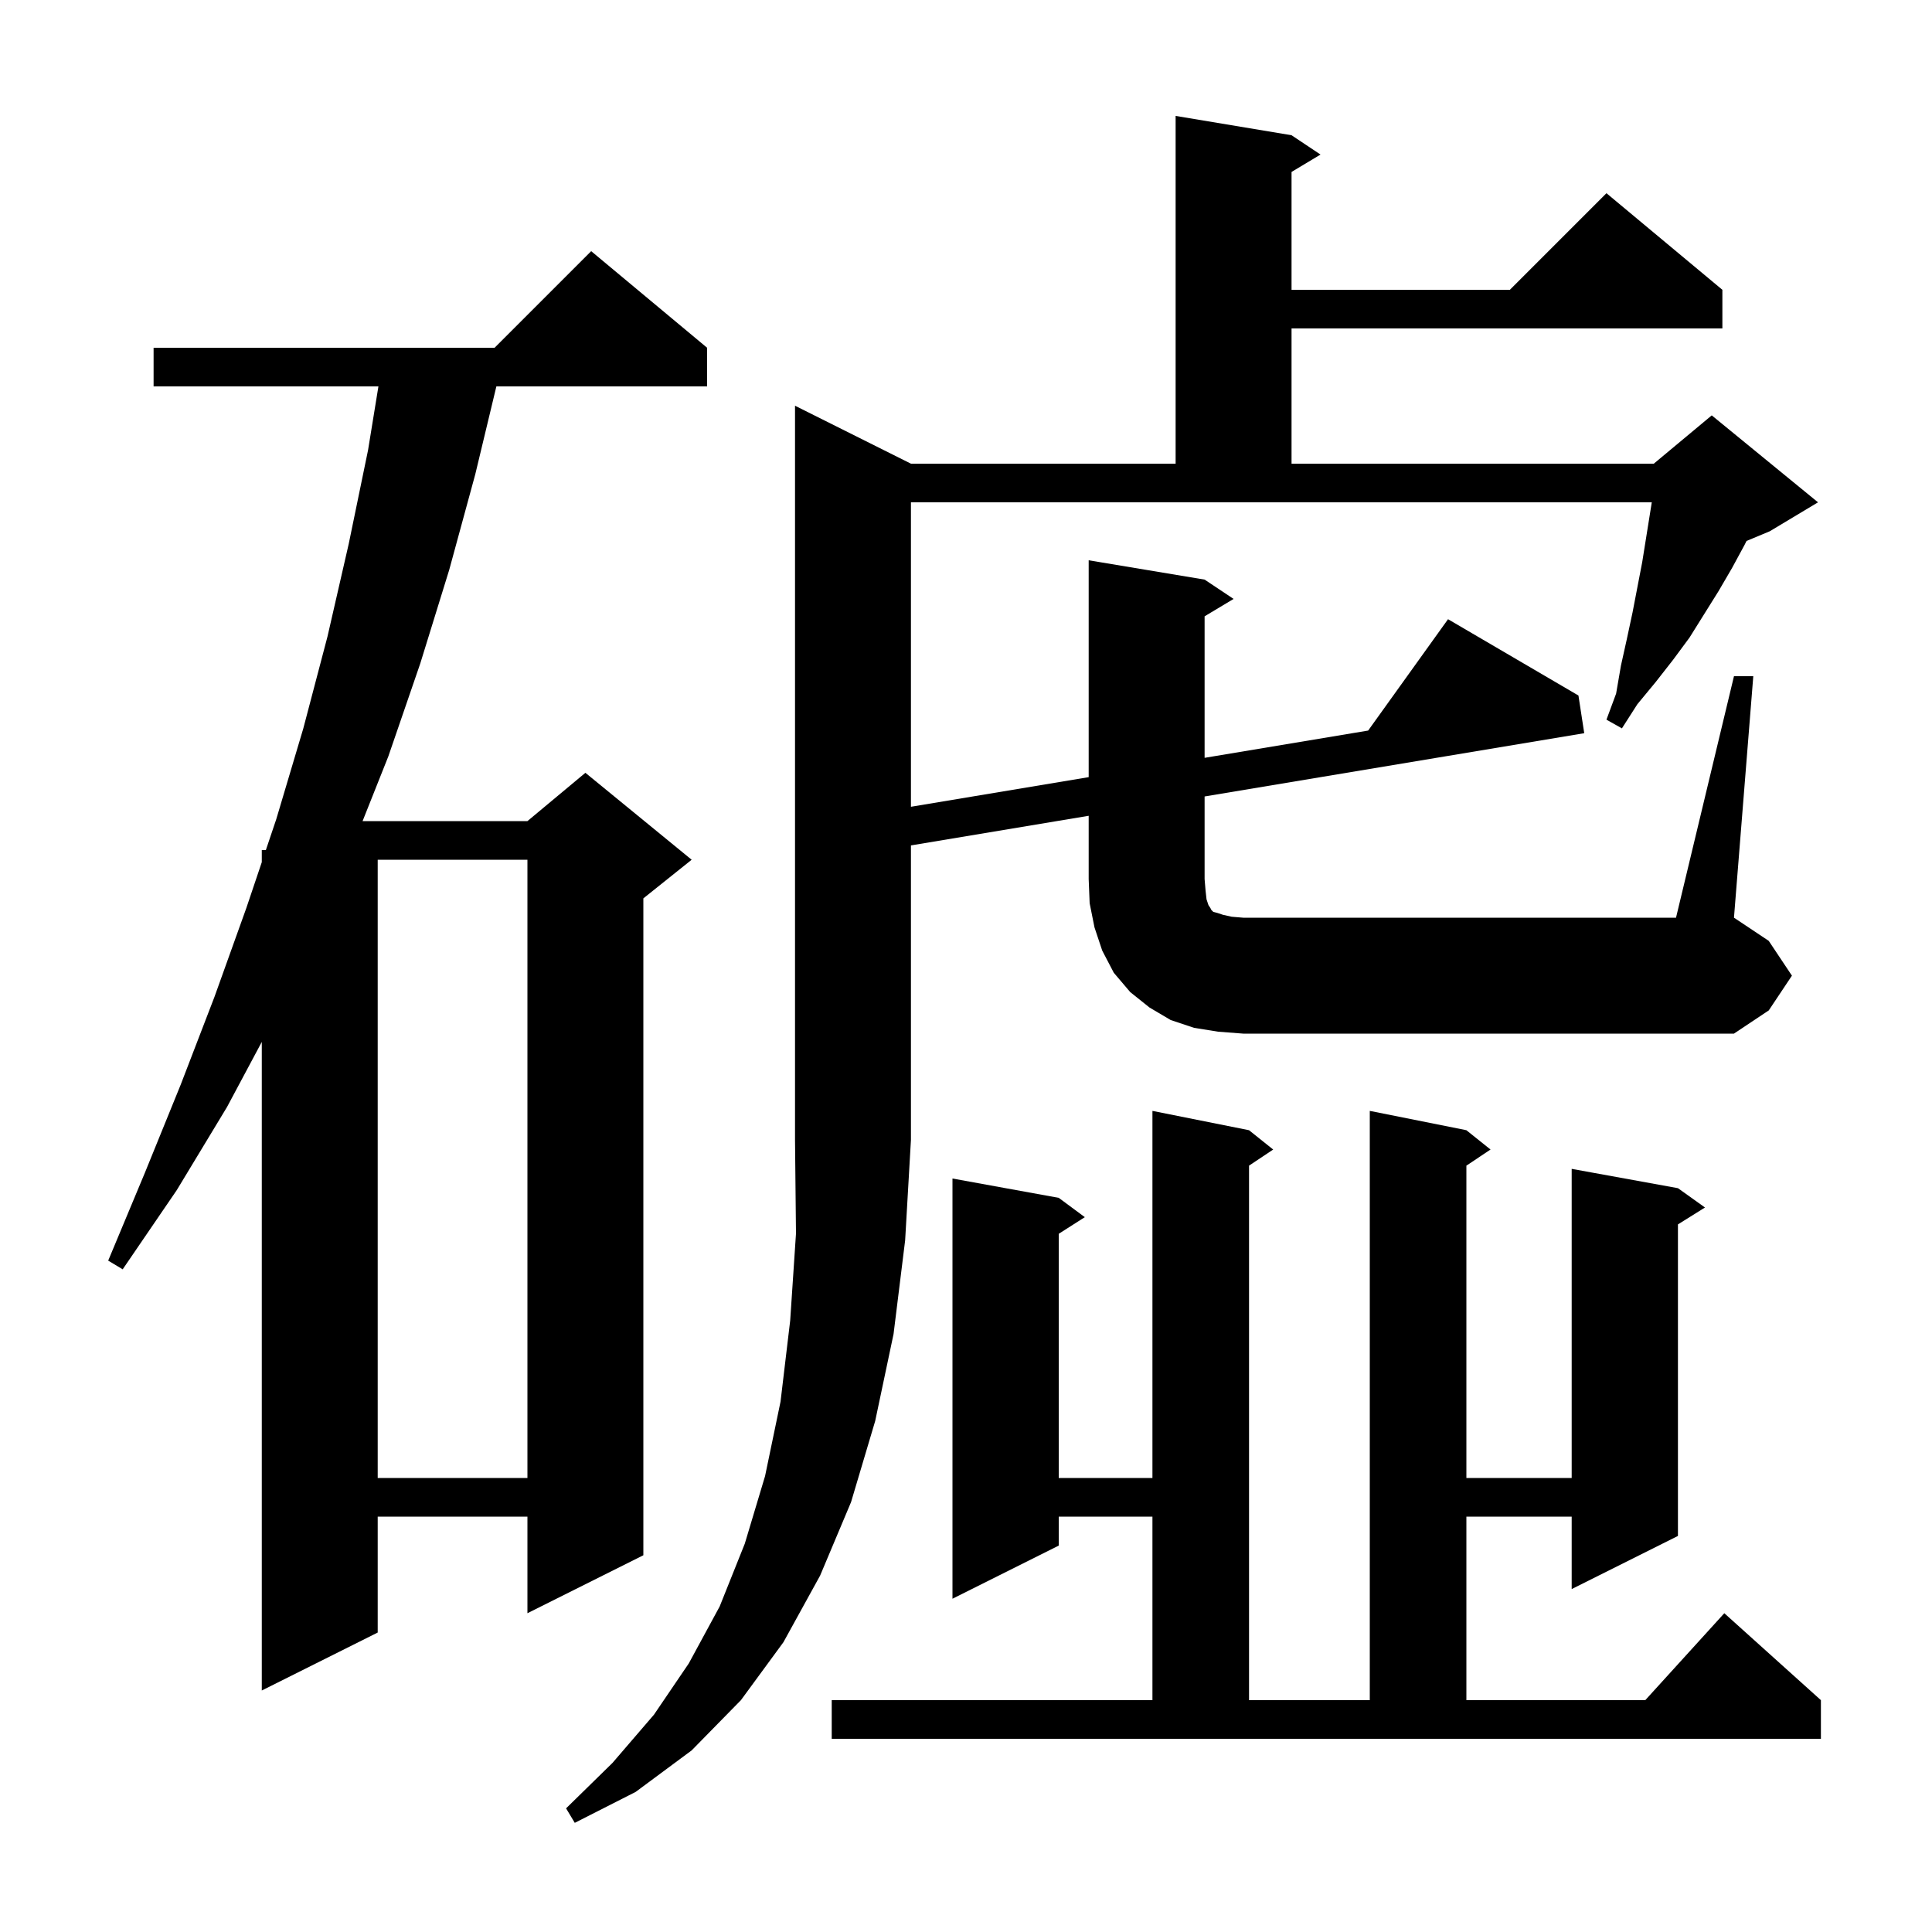 <svg xmlns="http://www.w3.org/2000/svg" xmlns:xlink="http://www.w3.org/1999/xlink" version="1.1" baseProfile="full" viewBox="0 0 200 200" width="200" height="200"><g fill="currentColor"><path d="M 86.1 176.0 L 119.3 176.0 L 119.3 157.0 L 109.6 157.0 L 109.6 160.0 L 98.6 165.5 L 98.6 122.0 L 109.6 124.0 L 112.3 126.0 L 109.6 127.723 L 109.6 153.0 L 119.3 153.0 L 119.3 115.0 L 129.3 117.0 L 131.8 119.0 L 129.3 120.667 L 129.3 176.0 L 141.8 176.0 L 141.8 115.0 L 151.8 117.0 L 154.3 119.0 L 151.8 120.667 L 151.8 153.0 L 162.7 153.0 L 162.7 121.0 L 173.7 123.0 L 176.5 125.0 L 173.7 126.75 L 173.7 159.0 L 162.7 164.5 L 162.7 157.0 L 151.8 157.0 L 151.8 176.0 L 170.318 176.0 L 178.5 167.0 L 188.5 176.0 L 188.5 180.0 L 86.1 180.0 Z M 73.2 36.0 L 73.2 40.0 L 51.384 40.0 L 49.2 49.1 L 46.5 59.0 L 43.5 68.7 L 40.2 78.3 L 37.534 85.0 L 54.6 85.0 L 60.6 80.0 L 71.6 89.0 L 66.6 93.0 L 66.6 161.0 L 54.6 167.0 L 54.6 157.0 L 39.1 157.0 L 39.1 169.0 L 27.1 175.0 L 27.1 107.86 L 23.5 114.6 L 18.3 123.2 L 12.7 131.4 L 11.2 130.5 L 15.0 121.4 L 18.7 112.3 L 22.2 103.2 L 25.5 94.0 L 27.1 89.252 L 27.1 88.0 L 27.522 88.0 L 28.6 84.8 L 31.4 75.4 L 33.9 65.9 L 36.1 56.3 L 38.1 46.6 L 39.174 40.0 L 15.9 40.0 L 15.9 36.0 L 51.2 36.0 L 61.2 26.0 Z M 39.1 89.0 L 39.1 153.0 L 54.6 153.0 L 54.6 89.0 Z M 126.1 106.8 L 123.6 106.4 L 121.2 105.6 L 119.0 104.3 L 117.0 102.7 L 115.3 100.7 L 114.1 98.4 L 113.3 96.0 L 112.8 93.5 L 112.7 91.0 L 112.7 84.45 L 94.3 87.517 L 94.3 118.0 L 93.7 128.4 L 92.5 138.1 L 90.6 147.1 L 88.1 155.5 L 84.9 163.1 L 81.1 170.0 L 76.7 176.0 L 71.6 181.2 L 65.8 185.5 L 59.5 188.7 L 58.6 187.2 L 63.4 182.5 L 67.7 177.5 L 71.3 172.2 L 74.5 166.3 L 77.1 159.8 L 79.2 152.8 L 80.8 145.1 L 81.8 136.7 L 82.4 127.7 L 82.3 118.0 L 82.3 42.0 L 94.3 48.0 L 121.7 48.0 L 121.7 12.0 L 133.7 14.0 L 136.7 16.0 L 133.7 17.8 L 133.7 30.0 L 156.3 30.0 L 166.3 20.0 L 178.3 30.0 L 178.3 34.0 L 133.7 34.0 L 133.7 48.0 L 171.2 48.0 L 177.2 43.0 L 188.2 52.0 L 183.2 55.0 L 180.8 56.0 L 180.6 56.4 L 179.3 58.8 L 177.9 61.2 L 174.9 66.0 L 173.2 68.3 L 171.4 70.6 L 169.5 72.9 L 167.9 75.4 L 166.3 74.5 L 167.3 71.8 L 167.8 68.9 L 168.4 66.2 L 169.0 63.4 L 170.0 58.2 L 170.992 52.0 L 94.3 52.0 L 94.3 83.517 L 112.7 80.45 L 112.7 58.0 L 124.7 60.0 L 127.7 62.0 L 124.7 63.8 L 124.7 78.45 L 141.63 75.628 L 149.9 64.1 L 163.4 72.0 L 164.0 75.9 L 124.7 82.45 L 124.7 91.0 L 124.8 92.2 L 124.9 93.1 L 125.1 93.7 L 125.3 94.0 L 125.4 94.2 L 125.6 94.4 L 126.0 94.5 L 126.6 94.7 L 127.5 94.9 L 128.7 95.0 L 173.5 95.0 L 179.5 70.0 L 181.5 70.0 L 179.5 95.0 L 183.1 97.4 L 185.5 101.0 L 183.1 104.6 L 179.5 107.0 L 128.7 107.0 Z "/></g></svg>